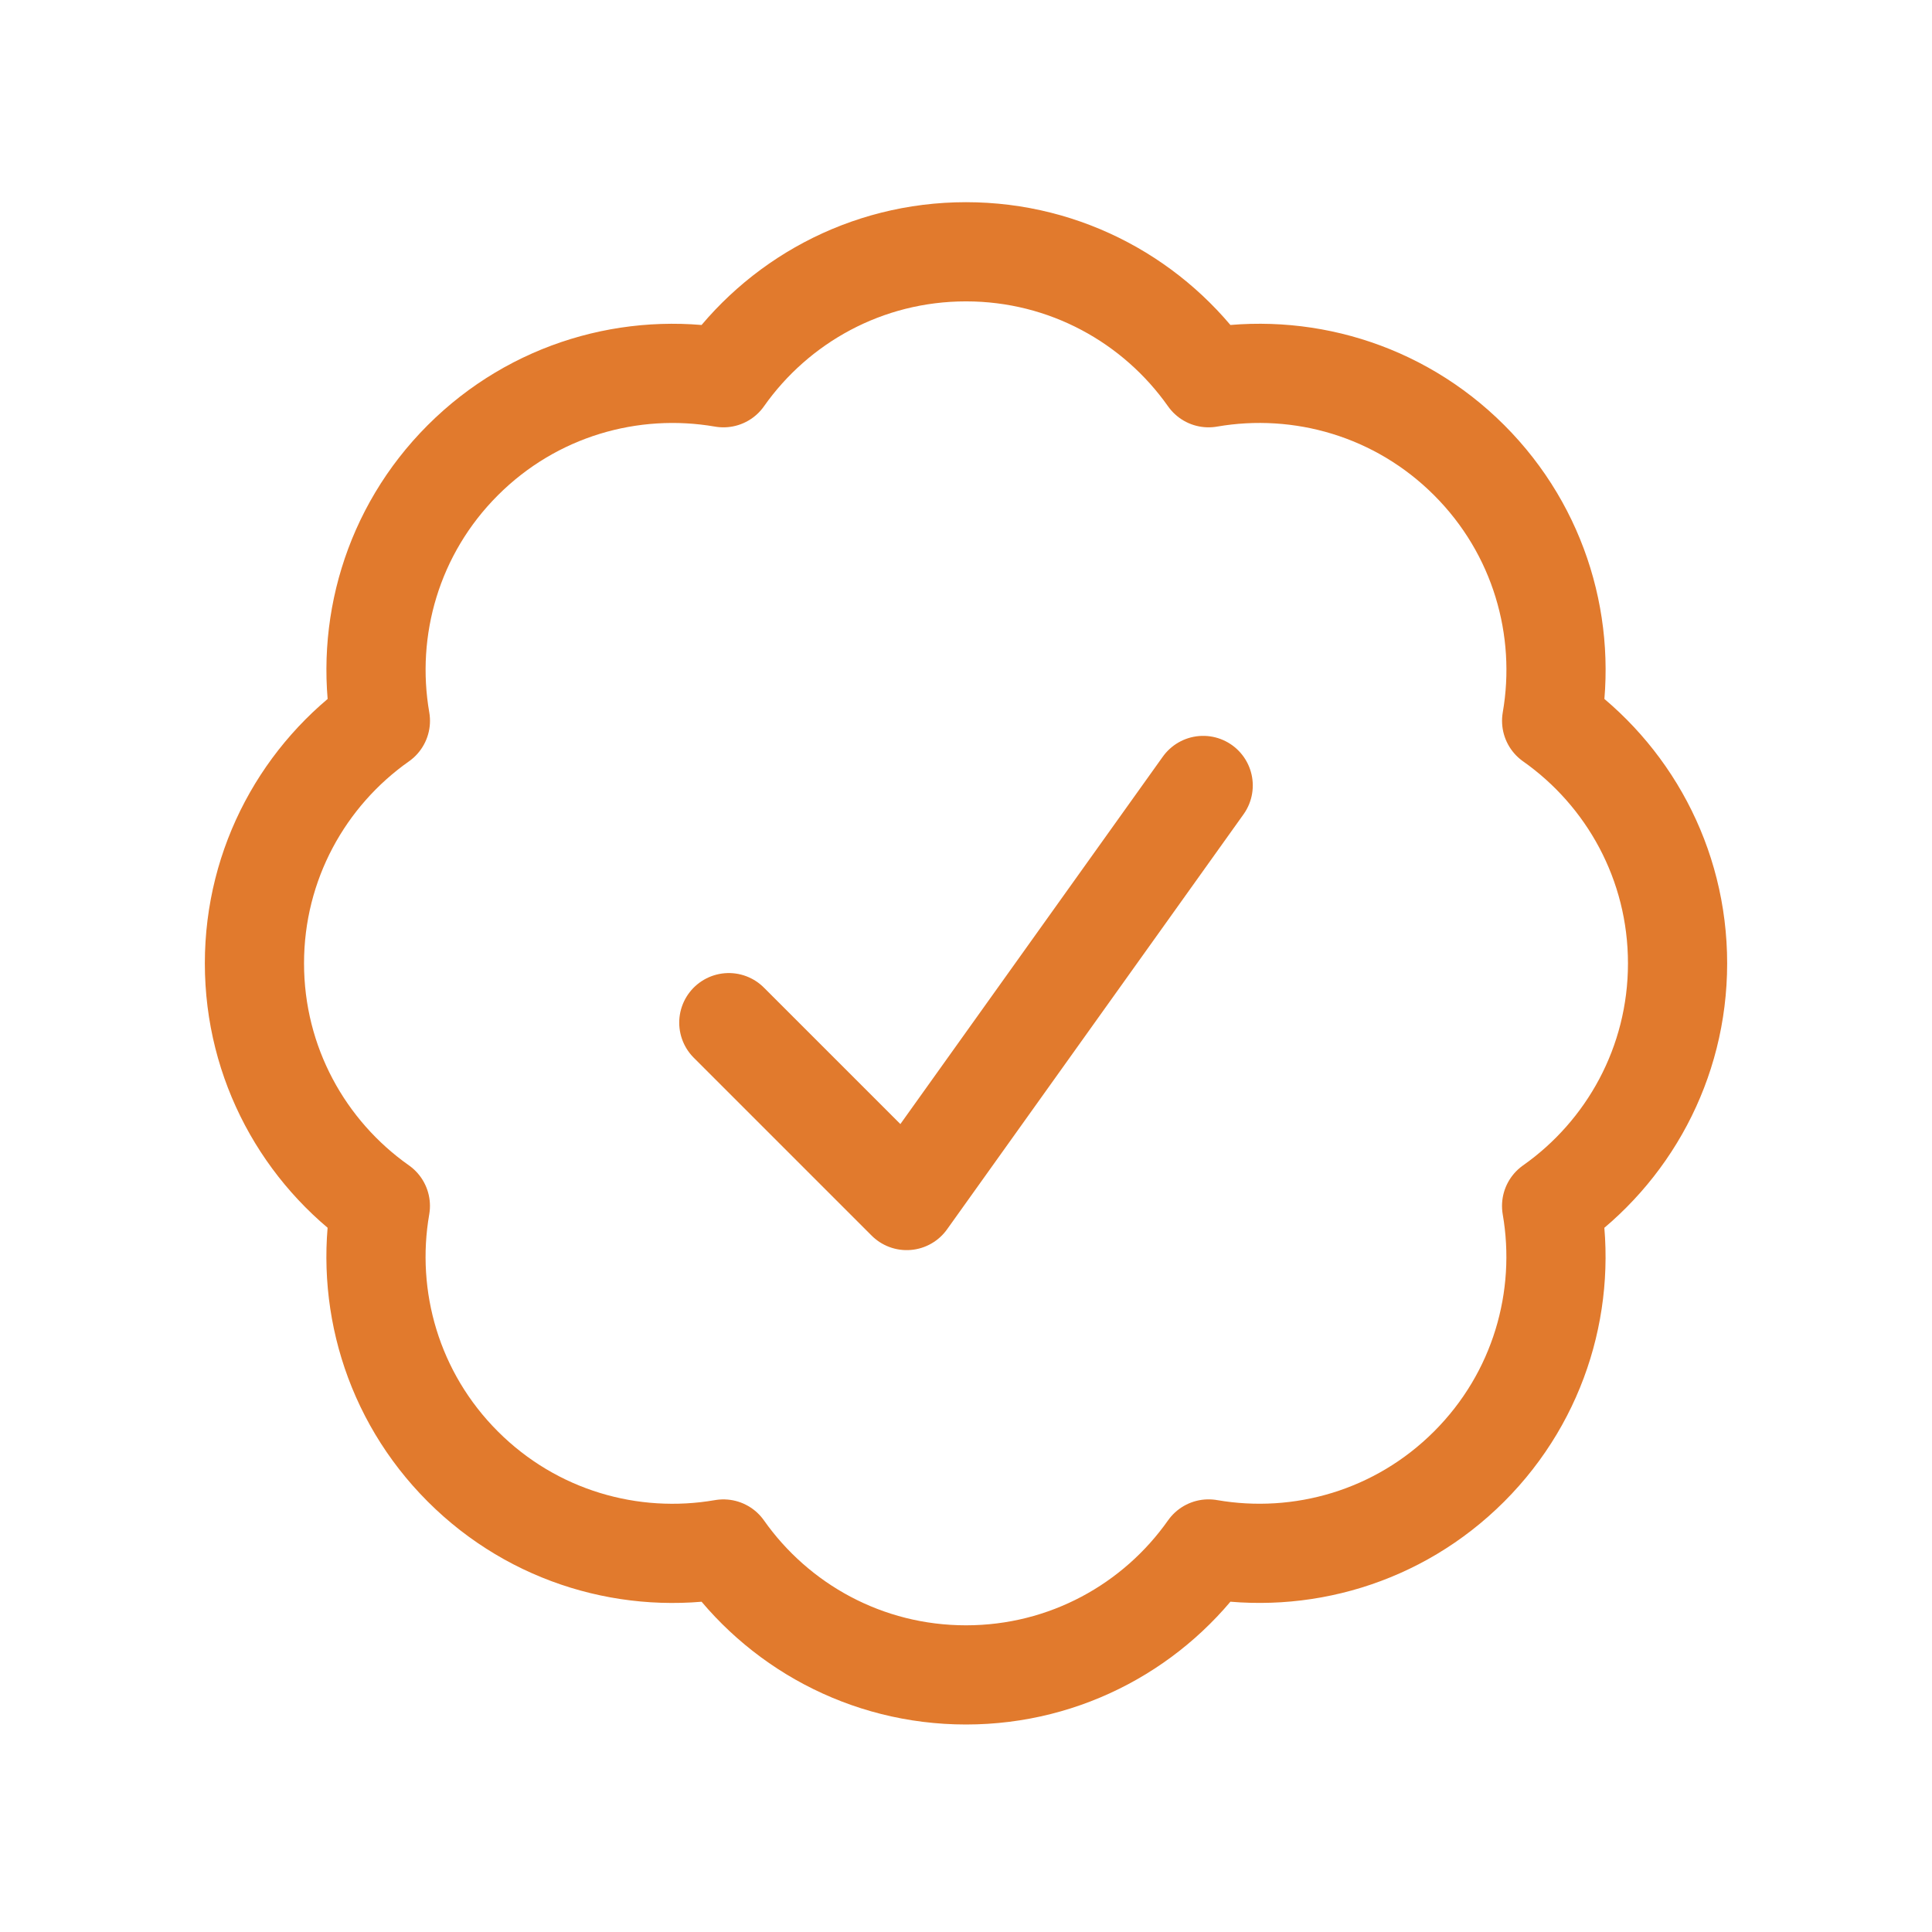<svg width="56" height="56" viewBox="0 0 56 56" fill="none" xmlns="http://www.w3.org/2000/svg">
<path d="M21.125 29.642L26.281 34.798L34.875 22.767M48.625 27.923C48.625 30.83 47.182 33.399 44.974 34.955C45.435 37.616 44.639 40.452 42.584 42.507C40.529 44.562 37.692 45.359 35.031 44.897C33.476 47.106 30.906 48.548 28 48.548C25.094 48.548 22.525 47.106 20.969 44.898C18.308 45.36 15.47 44.563 13.415 42.508C11.36 40.453 10.563 37.615 11.025 34.954C8.817 33.398 7.375 30.829 7.375 27.923C7.375 25.017 8.818 22.448 11.026 20.893C10.564 18.231 11.36 15.394 13.415 13.339C15.471 11.284 18.308 10.488 20.969 10.949C22.524 8.741 25.094 7.298 28 7.298C30.906 7.298 33.475 8.741 35.031 10.949C37.692 10.487 40.53 11.284 42.585 13.339C44.64 15.394 45.437 18.231 44.975 20.893C47.183 22.448 48.625 25.017 48.625 27.923Z" stroke="#E17A2D" stroke-width="2.875" stroke-linecap="round" stroke-linejoin="round"/>
</svg>
